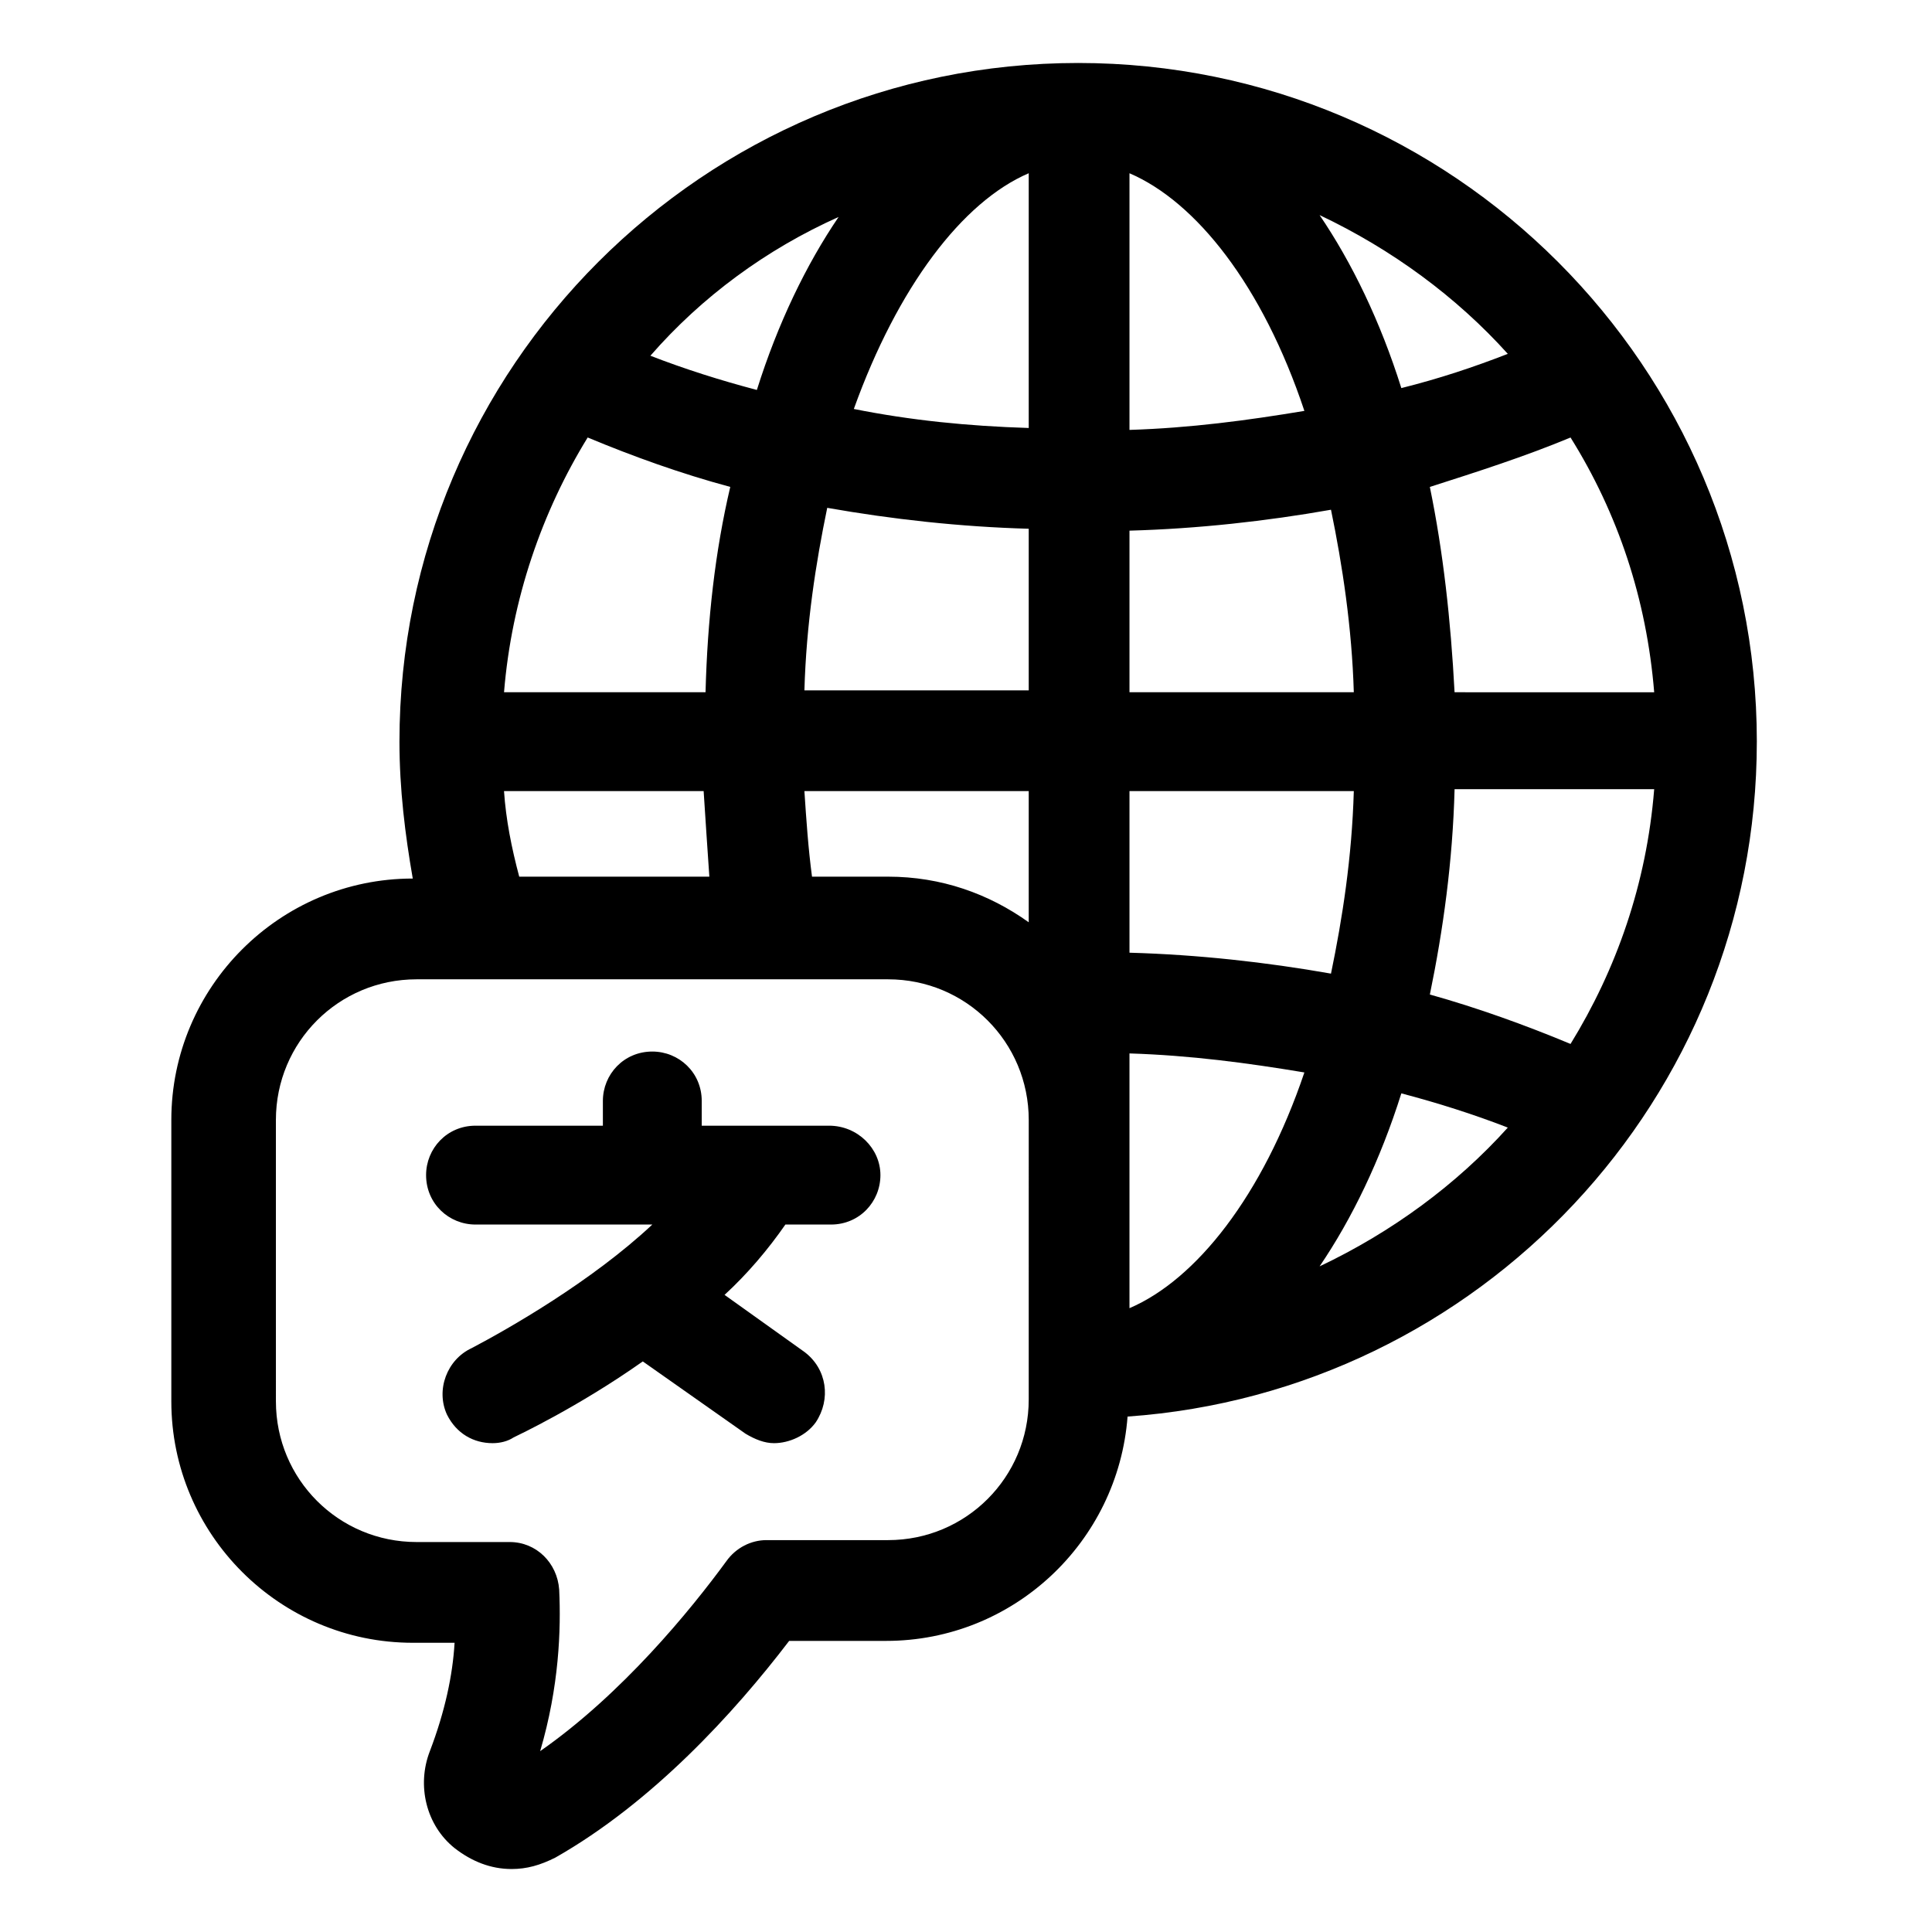 <?xml version="1.0" encoding="UTF-8"?>
<!-- Uploaded to: ICON Repo, www.iconrepo.com, Generator: ICON Repo Mixer Tools -->
<svg fill="#000000" width="800px" height="800px" version="1.1" viewBox="144 144 512 512" xmlns="http://www.w3.org/2000/svg">
 <g>
  <path d="m609.58 340.55c0-99.25-80.609-179.86-179.86-179.86s-179.86 80.609-179.86 179.86c0 12.594 1.512 24.688 3.527 36.273-35.266 0-63.984 28.719-63.984 63.984v74.562c0 35.266 28.719 63.984 63.984 63.984h11.082c-0.504 8.566-2.519 18.137-6.551 28.719-3.527 9.07-1.008 19.648 6.551 25.695 4.535 3.527 9.574 5.543 15.113 5.543 4.031 0 7.559-1.008 11.586-3.023 25.695-14.609 47.359-38.289 61.969-57.434h25.695c33.754 0 61.465-26.199 63.984-59.449 93.207-6.555 166.76-84.141 166.76-178.86zm-49.371 80.105c-12.09-5.039-24.688-9.574-37.281-13.098 3.527-17.129 6.047-35.266 6.551-54.41h52.898c-2.016 25.188-10.078 47.859-22.168 67.508zm0-160.71c12.594 20.152 20.152 42.824 22.168 67.512l-52.902-0.004c-1.008-19.145-3.023-37.281-6.551-54.41 12.598-4.031 25.191-8.062 37.285-13.098zm-16.625-22.168c-9.07 3.527-18.137 6.551-28.215 9.07-5.543-17.633-13.098-33.25-21.664-45.848 19.145 9.066 36.273 21.66 49.879 36.777zm-100.26-47.863c17.633 7.559 35.266 29.727 46.352 62.977-15.113 2.519-30.23 4.535-46.352 5.039zm0 94.715c18.137-0.504 36.273-2.519 53.402-5.543 3.023 14.609 5.543 31.234 6.047 48.367h-59.449zm0 69.023h59.449c-0.504 17.633-3.023 33.754-6.047 48.367-17.129-3.023-35.266-5.039-53.402-5.543zm-84.133 22.672c-1.008-7.559-1.512-15.113-2.016-22.672h59.449v34.762c-10.578-7.559-23.176-12.09-37.281-12.09zm57.434-49.375h-59.449c0.504-17.633 3.023-33.754 6.047-48.367 17.129 3.023 35.266 5.039 53.402 5.543zm0-137.04v67.512c-16.121-0.504-31.234-2.016-46.352-5.039 11.59-32.246 28.719-54.914 46.352-62.473zm-50.383 11.586c-8.566 12.594-16.121 28.215-21.664 45.848-9.574-2.519-19.145-5.543-28.215-9.07 13.605-15.617 30.734-28.211 49.879-36.777zm-66.5 58.445c12.09 5.039 24.688 9.574 37.785 13.098-4.031 17.129-6.047 35.266-6.551 54.41h-53.402c2.016-24.688 10.074-47.859 22.168-67.508zm30.73 93.707c0.504 7.559 1.008 15.617 1.512 22.672h-50.383c-2.016-7.559-3.527-15.113-4.031-22.672zm86.152 161.22c0 20.656-16.625 37.281-37.281 37.281h-32.242c-4.031 0-8.062 2.016-10.578 5.543-9.574 13.098-27.711 35.266-49.375 50.383 5.039-17.129 5.543-32.242 5.039-42.824-0.504-7.055-6.047-12.594-13.098-12.594h-24.688c-20.656 0-37.281-16.625-37.281-37.281l-0.004-74.566c0-20.656 16.625-37.281 37.281-37.281h124.95c20.656 0 37.281 16.625 37.281 37.281zm26.699-24.184v-67.512c16.121 0.504 31.234 2.519 46.352 5.039-11.082 32.75-28.715 54.918-46.352 62.473zm50.383-11.082c8.566-12.594 16.121-28.215 21.664-45.848 9.574 2.519 19.145 5.543 28.215 9.07-13.605 15.113-30.734 27.707-49.879 36.777z"/>
  <path d="m363.72 442.32h-33.754v-6.551c0-7.559-6.047-13.098-13.098-13.098-7.559 0-13.098 6.047-13.098 13.098v6.551h-33.754c-7.559 0-13.098 6.047-13.098 13.098 0 7.559 6.047 13.098 13.098 13.098h46.855c-16.121 15.113-38.289 27.711-47.863 32.746-6.551 3.023-9.574 11.082-6.551 17.633 2.519 5.039 7.055 7.559 12.09 7.559 2.016 0 4.031-0.504 5.543-1.512 1.008-0.504 17.129-8.062 34.258-20.152l27.207 19.145c2.519 1.512 5.039 2.519 7.559 2.519 4.031 0 8.566-2.016 11.082-5.543 4.031-6.047 3.023-14.105-3.023-18.641l-21.16-15.113c6.047-5.543 11.586-12.09 16.121-18.641h12.09c7.559 0 13.098-6.047 13.098-13.098 0.004-7.055-6.043-13.098-13.602-13.098z"/>
 </g>
</svg>